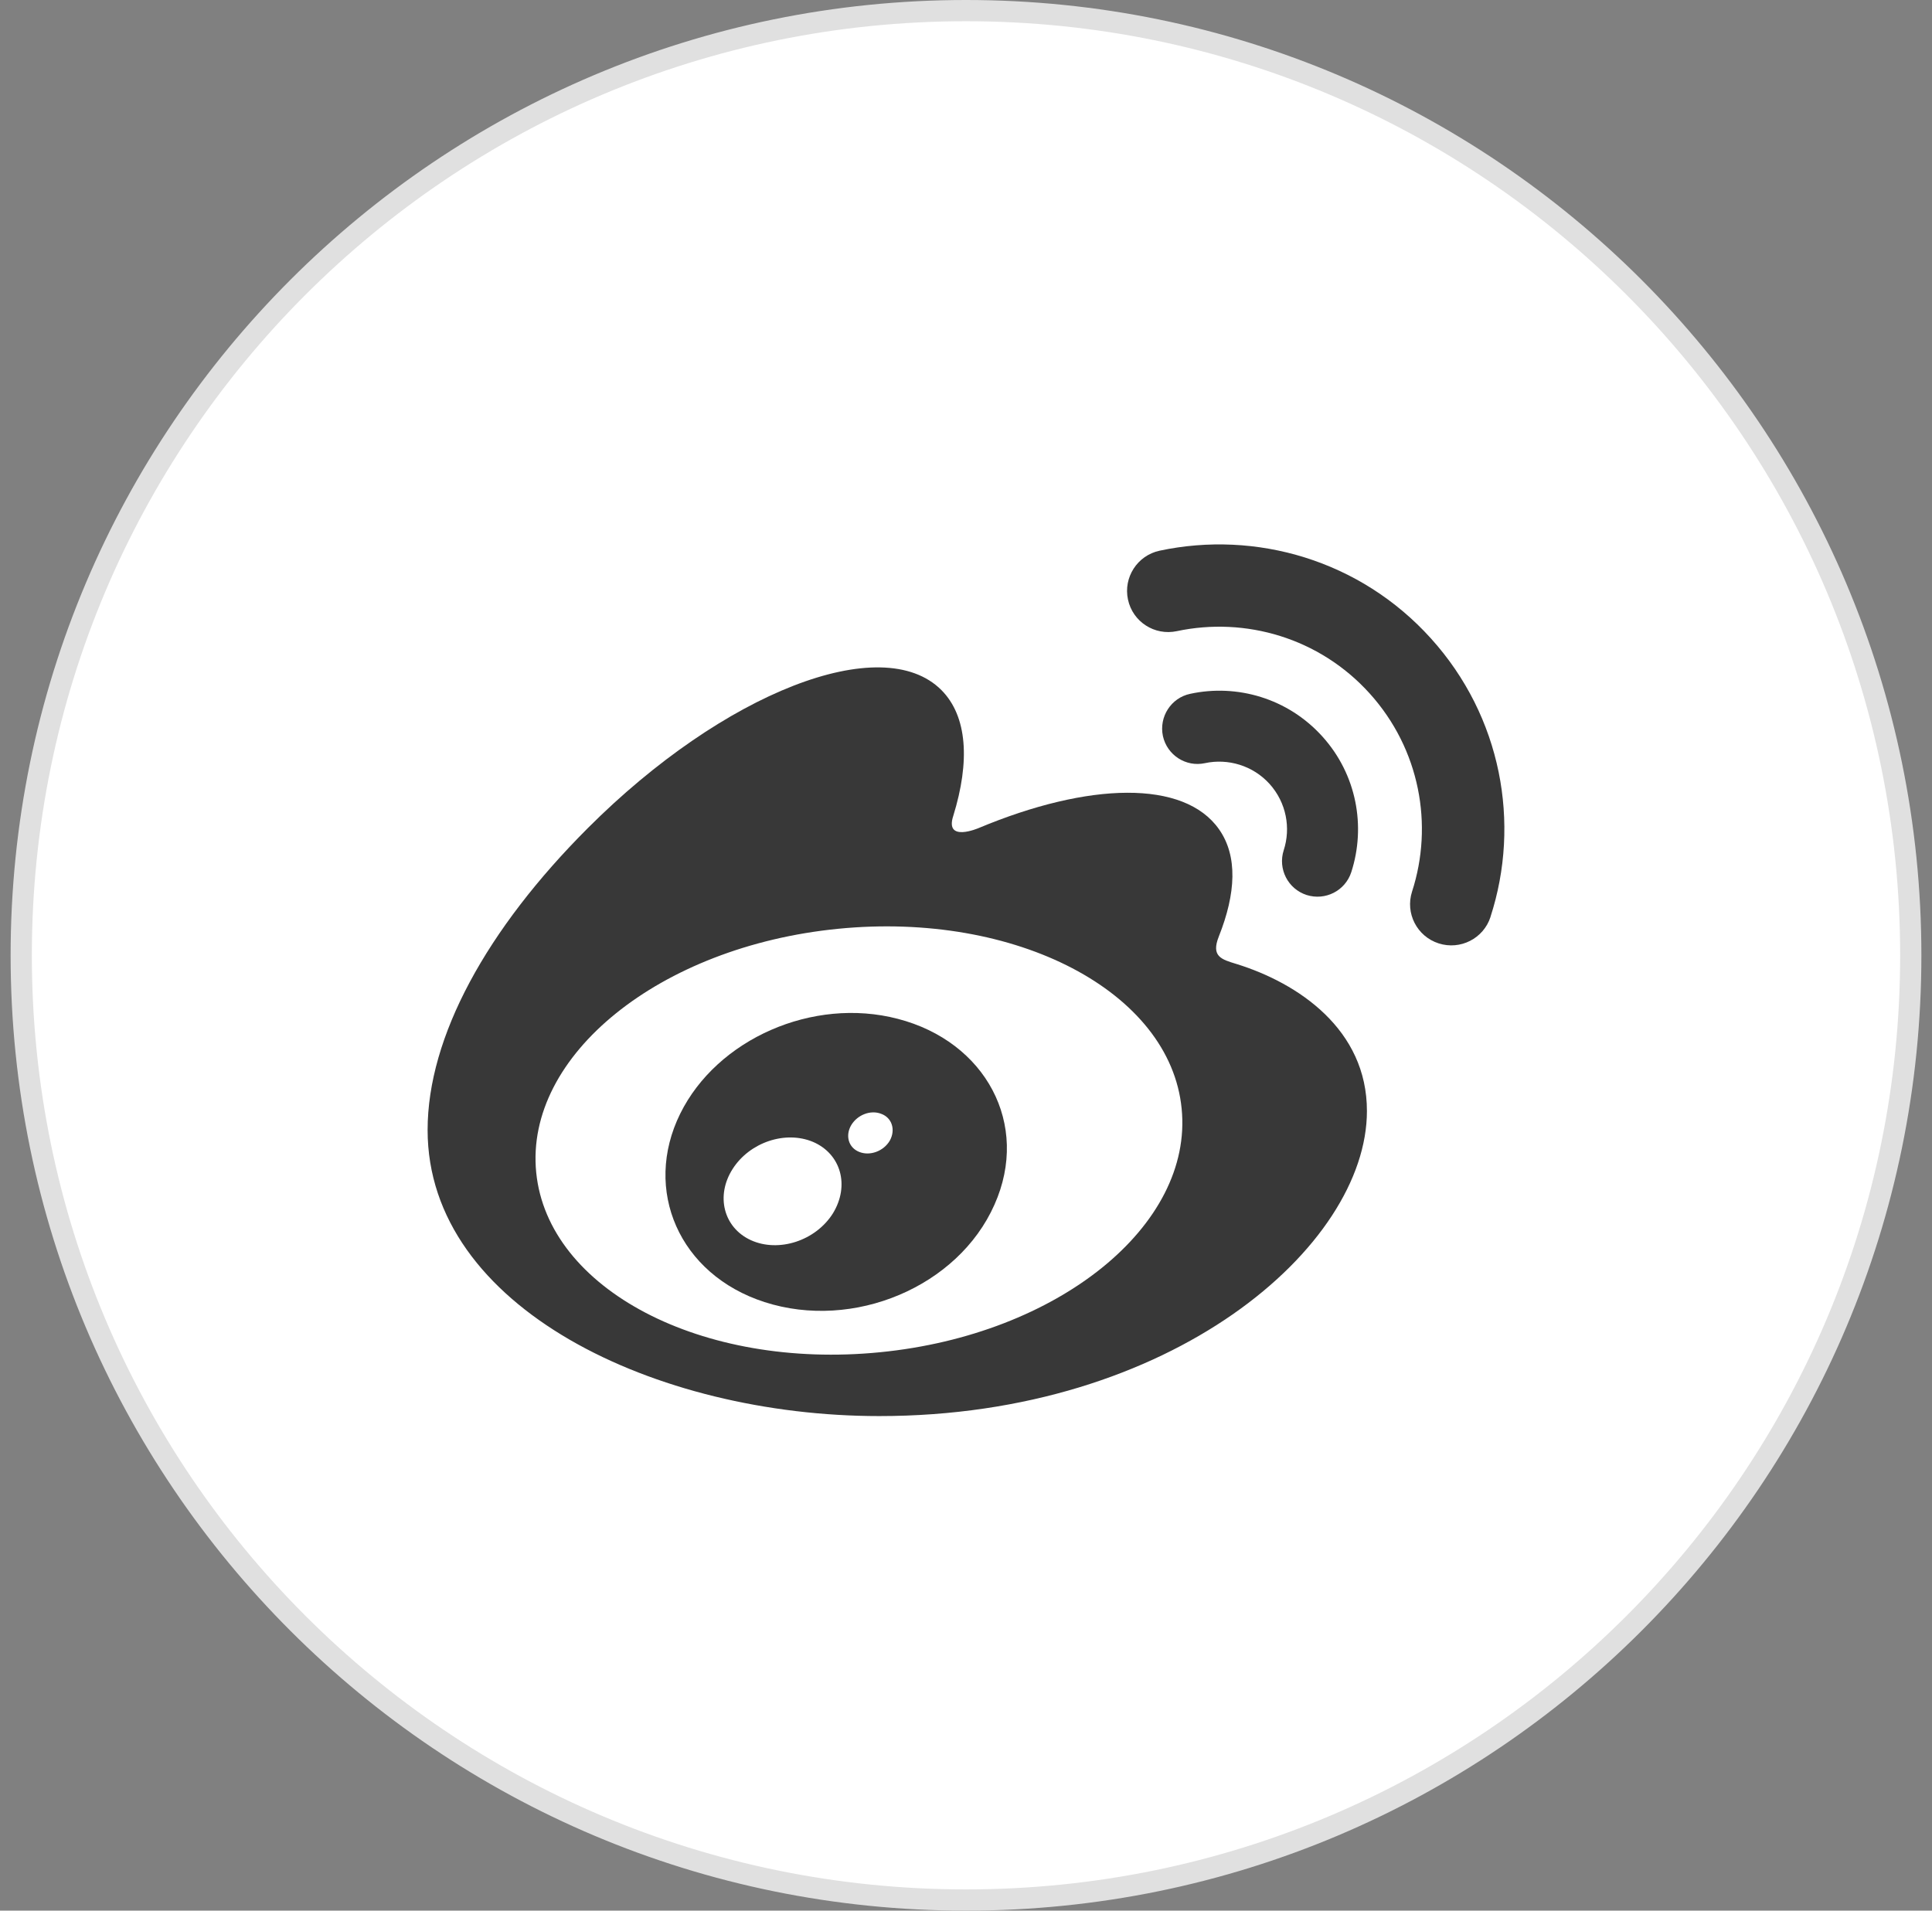 <svg width="91" height="90" viewBox="0 0 91 90" fill="none" xmlns="http://www.w3.org/2000/svg">
<rect x="0" y="0" width="91" height="90" fill="#808080" stroke="none"/>
<g clip-path="url(#clip0_2656_128593)">
<path d="M90 45C90 69.577 70.077 89.5 45.5 89.5C20.923 89.5 1 69.577 1 45C1 20.423 20.923 0.5 45.5 0.5C70.077 0.5 90 20.423 90 45Z" fill="white" stroke="#E0E0E0"/>
<path d="M23.871 53.877C23.871 59.78 31.562 64.564 41.045 64.564C50.528 64.564 58.219 59.78 58.219 53.877C58.219 47.975 50.528 43.191 41.045 43.191C31.562 43.191 23.871 47.975 23.871 53.877Z" fill="white"/>
<path d="M41.45 63.697C33.053 64.529 25.802 60.731 25.256 55.227C24.711 49.717 31.079 44.583 39.47 43.751C47.868 42.919 55.118 46.716 55.657 52.22C56.21 57.731 49.841 62.871 41.45 63.697ZM58.239 45.408C57.525 45.192 57.036 45.052 57.407 44.115C58.218 42.08 58.302 40.324 57.42 39.066C55.776 36.716 51.269 36.842 46.104 39.002C46.104 39.002 44.481 39.709 44.901 38.429C45.691 35.877 45.572 33.743 44.341 32.505C41.541 29.701 34.088 32.61 27.699 38.996C22.919 43.772 20.141 48.842 20.141 53.227C20.141 61.605 30.897 66.704 41.415 66.704C55.209 66.704 64.384 58.696 64.384 52.339C64.391 48.493 61.151 46.311 58.239 45.408Z" fill="#383838"/>
<path d="M67.399 30.073C64.068 26.38 59.155 24.975 54.62 25.94C53.57 26.164 52.905 27.199 53.129 28.241C53.353 29.29 54.382 29.954 55.432 29.73C58.658 29.045 62.15 30.045 64.516 32.668C66.881 35.29 67.525 38.864 66.51 41.997C66.181 43.018 66.741 44.109 67.763 44.438C68.784 44.766 69.876 44.207 70.205 43.193V43.186C71.633 38.787 70.73 33.759 67.399 30.073Z" fill="#383838"/>
<path d="M62.283 34.689C60.66 32.892 58.266 32.206 56.062 32.682C55.159 32.87 54.585 33.766 54.774 34.668C54.97 35.57 55.859 36.144 56.755 35.948C57.833 35.717 59.008 36.053 59.799 36.927C60.59 37.808 60.807 39.004 60.464 40.053C60.184 40.927 60.66 41.871 61.541 42.158C62.423 42.438 63.361 41.962 63.648 41.081C64.341 38.934 63.907 36.486 62.283 34.689Z" fill="#383838"/>
<path d="M41.913 53.726C41.62 54.23 40.969 54.467 40.465 54.258C39.961 54.055 39.807 53.488 40.094 52.999C40.388 52.509 41.011 52.271 41.508 52.467C42.011 52.649 42.193 53.215 41.913 53.726ZM39.233 57.153C38.421 58.447 36.679 59.013 35.37 58.419C34.082 57.831 33.697 56.328 34.509 55.062C35.314 53.803 36.994 53.243 38.295 53.789C39.611 54.355 40.031 55.845 39.233 57.153ZM42.284 47.991C38.288 46.949 33.775 48.943 32.039 52.46C30.268 56.048 31.983 60.034 36.014 61.335C40.199 62.685 45.126 60.615 46.84 56.747C48.534 52.957 46.42 49.061 42.284 47.991Z" fill="#383838"/>
</g>
<defs>
<clipPath id="clip0_2656_128593">
<rect width="90" height="90" fill="white" transform="translate(0.5)"/>
</clipPath>
</defs>
</svg>
